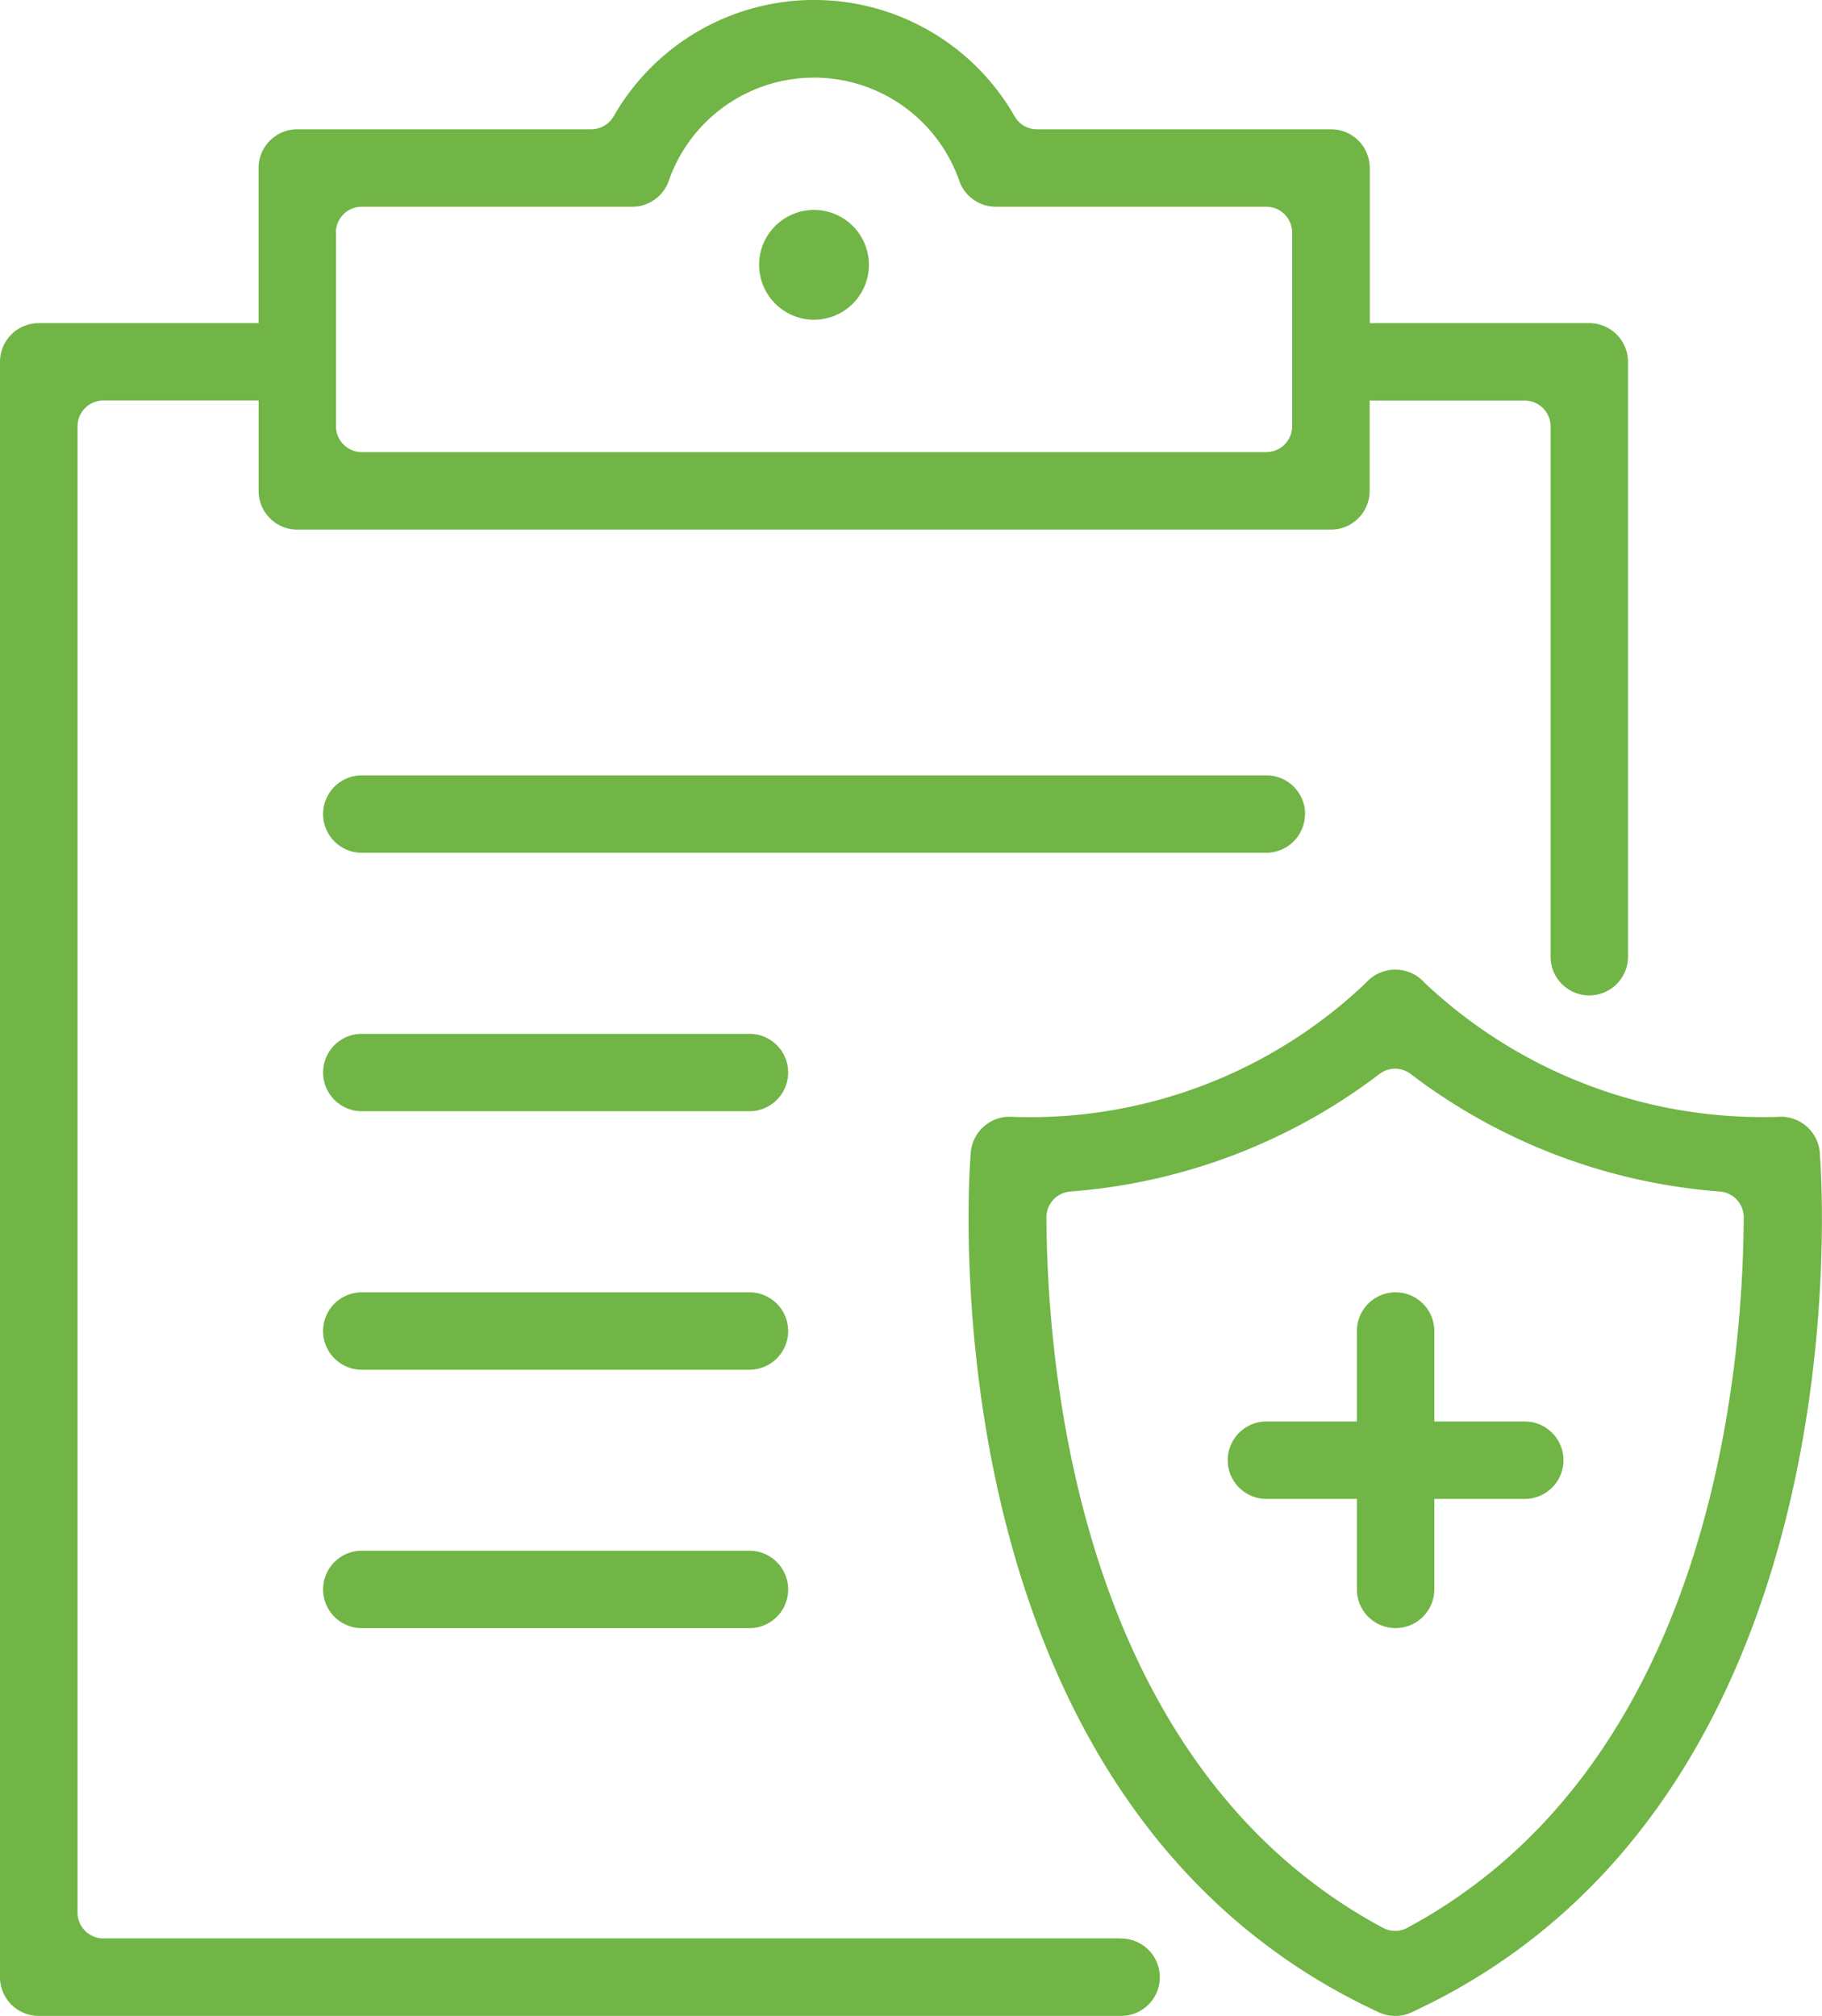 <svg xmlns="http://www.w3.org/2000/svg" width="38.042" height="42.088" viewBox="0 0 38.042 42.088"><path id="Path_9958" data-name="Path 9958" d="M117.12,103.247a.816.816,0,0,0-.808-.743,10.279,10.279,0,0,1-7.447-2.8.817.817,0,0,0-1.217,0,10.165,10.165,0,0,1-7.447,2.8.815.815,0,0,0-.808.741c-.045.552-.987,13.56,8.521,17.957a.8.8,0,0,0,.342.075.789.789,0,0,0,.34-.075c9.511-4.4,8.568-17.405,8.523-17.957Zm-8.609,16.19a.54.54,0,0,1-.257.065.546.546,0,0,1-.257-.065c-6.288-3.375-7.007-11.5-7.025-14.832a.541.541,0,0,1,.493-.539,12.163,12.163,0,0,0,6.457-2.451.534.534,0,0,1,.66,0,12.171,12.171,0,0,0,6.457,2.451.54.54,0,0,1,.493.539c-.018,3.337-.737,11.457-7.025,14.832Z" transform="translate(-79.124 -79.189)" fill="#70b546"></path><path id="Path_9959" data-name="Path 9959" d="M23.411,40.47H2.158a.54.54,0,0,1-.539-.539V8.9a.54.54,0,0,1,.539-.539H5.4v1.889a.809.809,0,0,0,.808.808H27.789a.809.809,0,0,0,.808-.808V8.363h3.239a.54.54,0,0,1,.539.539V19.974a.808.808,0,1,0,1.616,0V7.554a.809.809,0,0,0-.808-.808H28.6V3.507a.809.809,0,0,0-.808-.808H21.65a.535.535,0,0,1-.466-.271,4.821,4.821,0,0,0-8.371,0,.54.54,0,0,1-.466.271H6.207a.809.809,0,0,0-.808.808V6.746H.808A.809.809,0,0,0,0,7.554V41.28a.809.809,0,0,0,.808.808h22.6a.808.808,0,0,0,0-1.616ZM7.013,4.855a.54.54,0,0,1,.539-.539H13.2a.806.806,0,0,0,.761-.535,3.212,3.212,0,0,1,6.07,0,.806.806,0,0,0,.761.535H26.44a.54.54,0,0,1,.539.539V8.9a.54.54,0,0,1-.539.539H7.554A.54.54,0,0,1,7.015,8.9V4.855Z" fill="#70b546"></path><path id="Path_9960" data-name="Path 9960" d="M53.644,80.328a.809.809,0,0,0-.808-.808H33.948a.808.808,0,1,0,0,1.616H52.833a.809.809,0,0,0,.808-.808Z" transform="translate(-26.394 -63.332)" fill="#70b546"></path><path id="Path_9961" data-name="Path 9961" d="M42.042,106.03H33.948a.808.808,0,0,0,0,1.616h8.094a.808.808,0,0,0,0-1.616Z" transform="translate(-26.394 -84.446)" fill="#70b546"></path><path id="Path_9962" data-name="Path 9962" d="M42.042,132.54H33.948a.808.808,0,0,0,0,1.616h8.094a.808.808,0,0,0,0-1.616Z" transform="translate(-26.394 -105.559)" fill="#70b546"></path><path id="Path_9963" data-name="Path 9963" d="M42.042,159.04H33.948a.808.808,0,0,0,0,1.616h8.094a.808.808,0,0,0,0-1.616Z" transform="translate(-26.394 -126.664)" fill="#70b546"></path><path id="Path_9964" data-name="Path 9964" d="M132.123,135.237h-1.889v-1.889a.808.808,0,0,0-1.616,0v1.889h-1.889a.808.808,0,0,0,0,1.616h1.889v1.889a.808.808,0,0,0,1.616,0v-1.889h1.889a.808.808,0,0,0,0-1.616Z" transform="translate(-100.287 -105.559)" fill="#70b546"></path><path id="Path_9965" data-name="Path 9965" d="M79.006,21.53a1.146,1.146,0,1,0,1.146,1.146A1.146,1.146,0,0,0,79.006,21.53Z" transform="translate(-62.01 -17.147)" fill="#70b546"></path></svg>